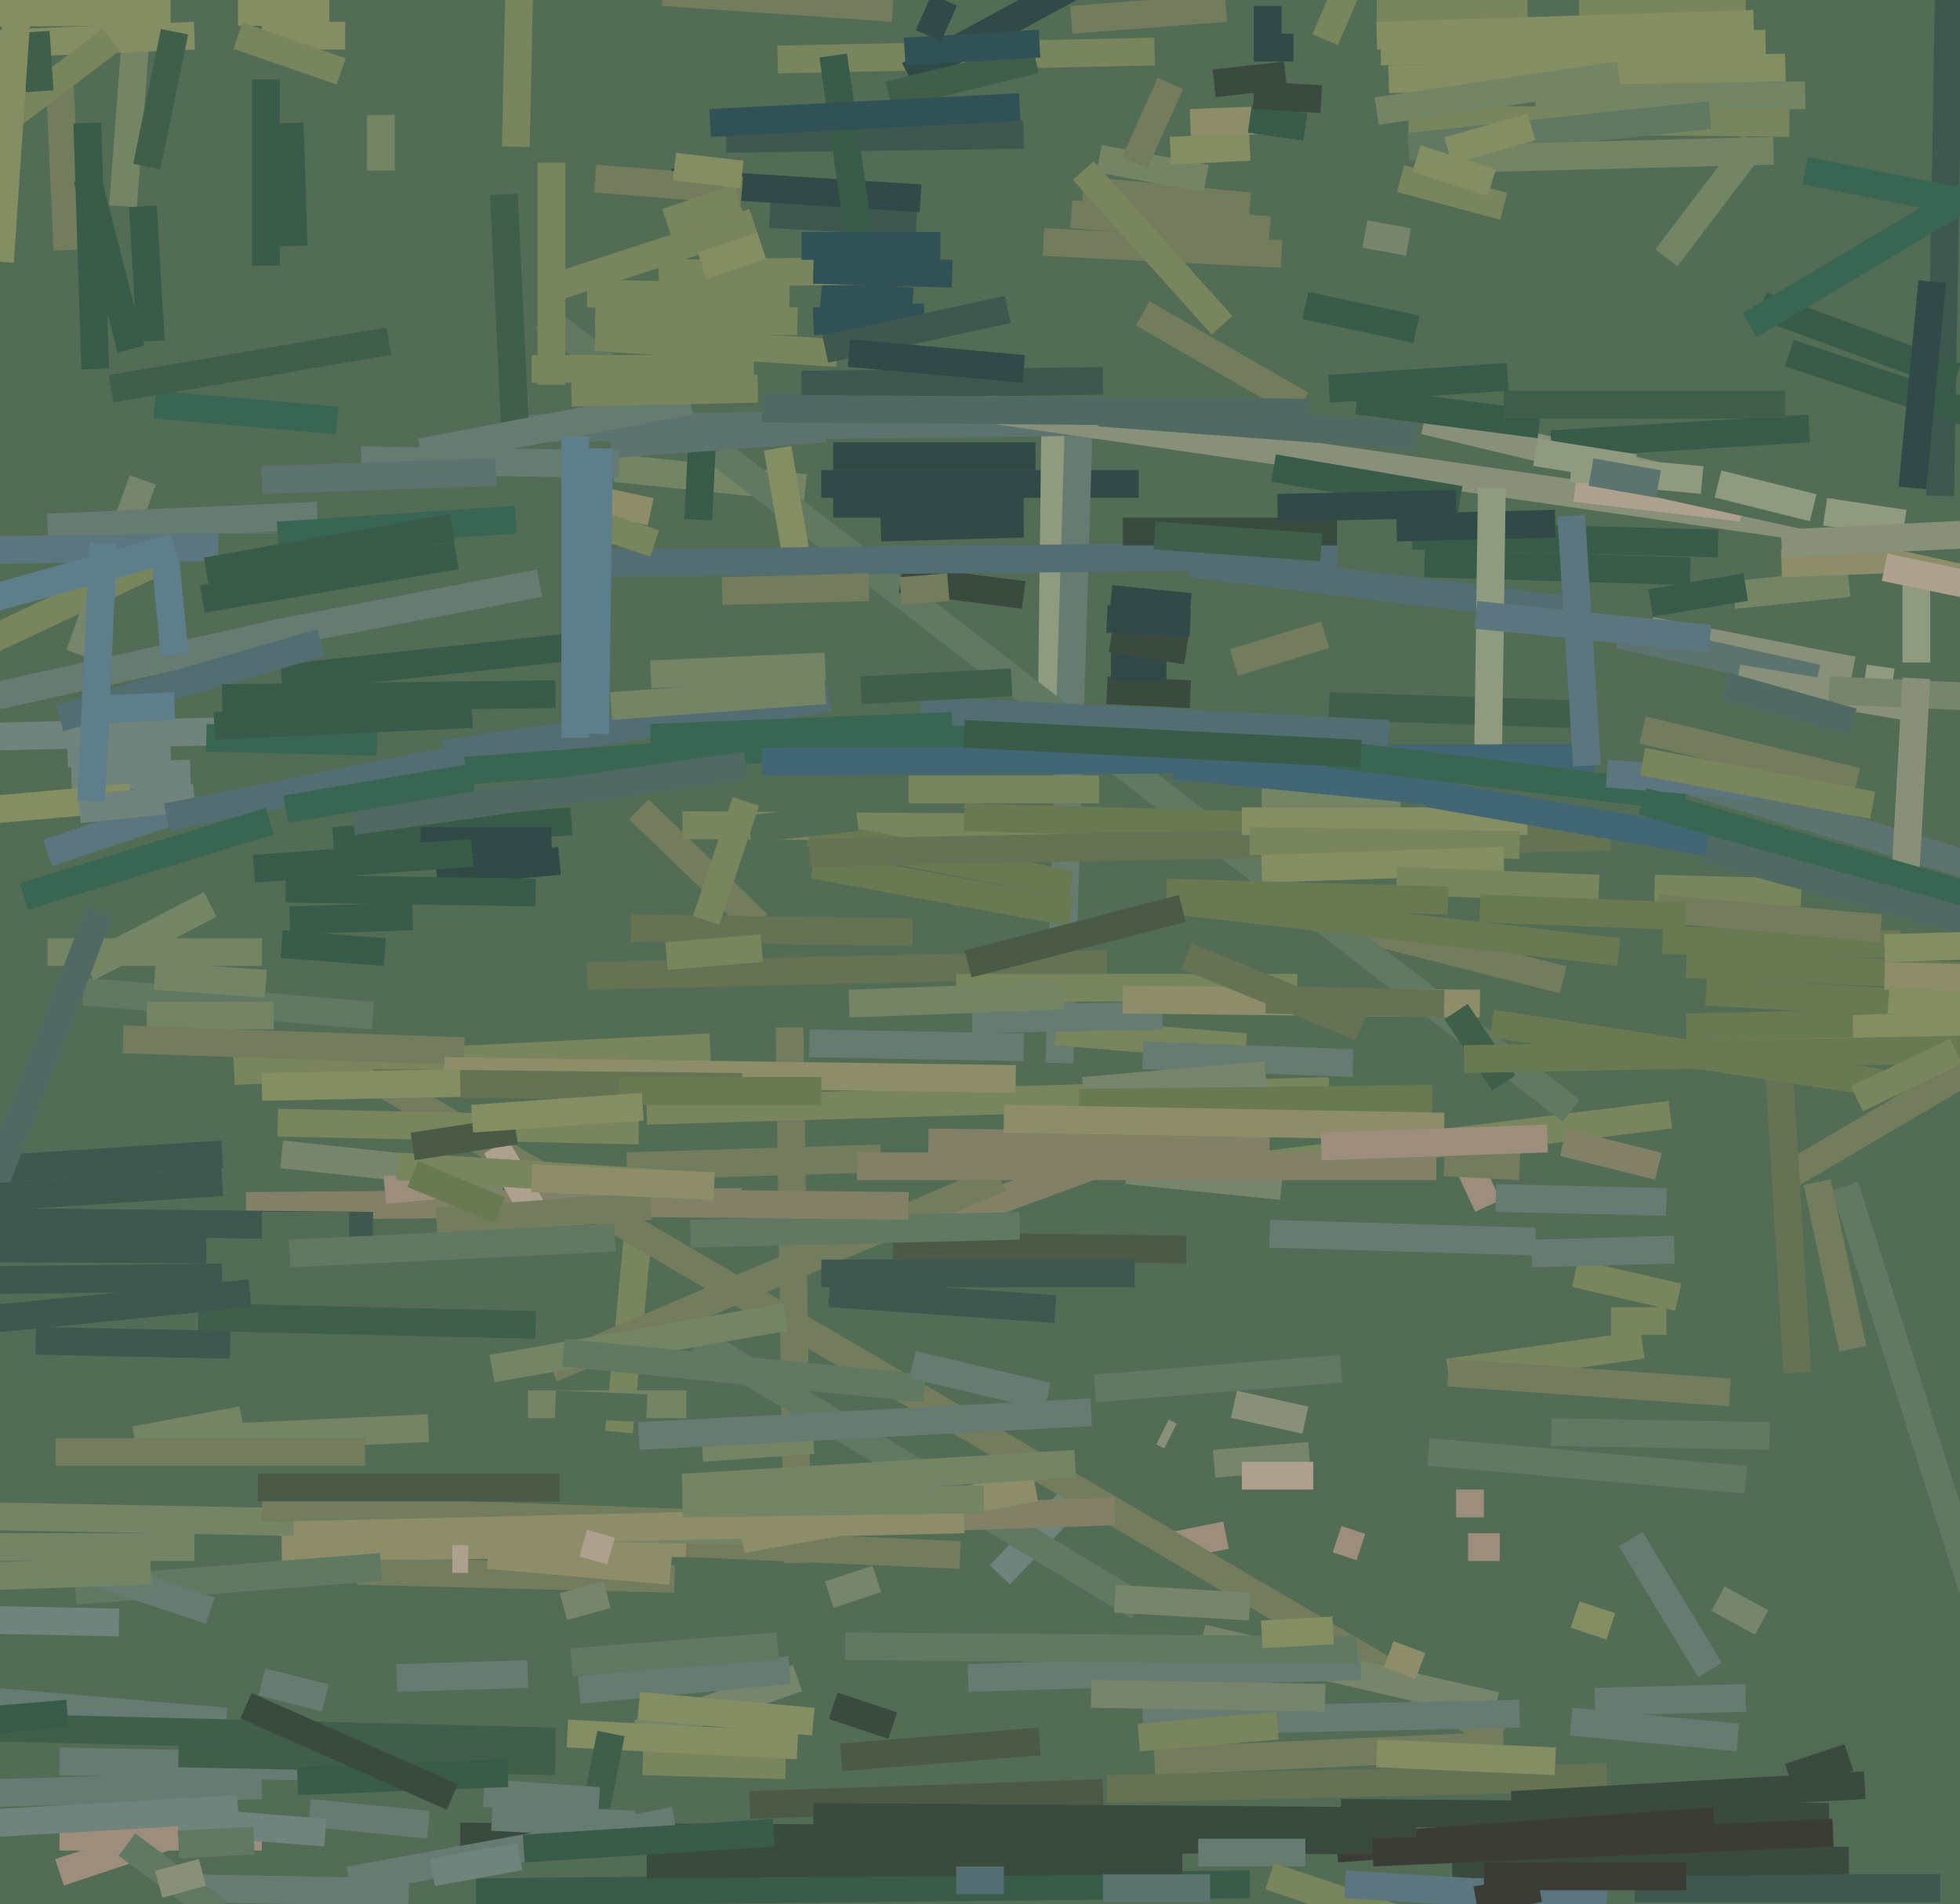 <svg xmlns="http://www.w3.org/2000/svg" width="494px" height="480px">
  <rect width="494" height="480" fill="rgb(83,108,86)"/>
  <line x1="311" y1="167" x2="334" y2="160" style="stroke:rgb(115,124,93);stroke-width:7"/>
  <line x1="90" y1="396" x2="170" y2="398" style="stroke:rgb(115,124,93);stroke-width:7"/>
  <line x1="120" y1="477" x2="315" y2="475" style="stroke:rgb(56,92,73);stroke-width:7"/>
  <line x1="204" y1="263" x2="258" y2="264" style="stroke:rgb(102,123,114);stroke-width:7"/>
  <line x1="338" y1="457" x2="461" y2="458" style="stroke:rgb(59,74,62);stroke-width:7"/>
  <line x1="155" y1="118" x2="203" y2="123" style="stroke:rgb(115,133,100);stroke-width:7"/>
  <line x1="163" y1="470" x2="298" y2="469" style="stroke:rgb(59,74,62);stroke-width:7"/>
  <line x1="375" y1="304" x2="368" y2="289" style="stroke:rgb(157,141,125);stroke-width:7"/>
  <line x1="323" y1="229" x2="394" y2="247" style="stroke:rgb(115,124,93);stroke-width:7"/>
  <line x1="-35" y1="453" x2="66" y2="450" style="stroke:rgb(102,123,114);stroke-width:7"/>
  <line x1="31" y1="52" x2="34" y2="12" style="stroke:rgb(115,133,100);stroke-width:7"/>
  <line x1="210" y1="115" x2="261" y2="115" style="stroke:rgb(49,74,72);stroke-width:7"/>
  <line x1="207" y1="122" x2="287" y2="122" style="stroke:rgb(49,74,72);stroke-width:7"/>
  <line x1="412" y1="476" x2="489" y2="476" style="stroke:rgb(62,88,80);stroke-width:7"/>
  <line x1="78" y1="457" x2="108" y2="460" style="stroke:rgb(102,123,114);stroke-width:7"/>
  <line x1="194" y1="54" x2="231" y2="56" style="stroke:rgb(62,88,80);stroke-width:7"/>
  <line x1="71" y1="390" x2="173" y2="389" style="stroke:rgb(141,142,105);stroke-width:7"/>
  <line x1="465" y1="299" x2="497" y2="400" style="stroke:rgb(97,120,98);stroke-width:7"/>
  <line x1="21" y1="250" x2="94" y2="256" style="stroke:rgb(97,120,98);stroke-width:7"/>
  <line x1="437" y1="150" x2="466" y2="147" style="stroke:rgb(115,133,100);stroke-width:7"/>
  <line x1="337" y1="466" x2="432" y2="459" style="stroke:rgb(60,60,54);stroke-width:7"/>
  <line x1="169" y1="46" x2="232" y2="50" style="stroke:rgb(49,74,72);stroke-width:7"/>
  <line x1="173" y1="389" x2="242" y2="392" style="stroke:rgb(115,124,93);stroke-width:7"/>
  <line x1="201" y1="394" x2="199" y2="259" style="stroke:rgb(115,124,93);stroke-width:7"/>
  <line x1="350" y1="20" x2="450" y2="17" style="stroke:rgb(132,142,98);stroke-width:7"/>
  <line x1="237" y1="308" x2="275" y2="294" style="stroke:rgb(130,128,102);stroke-width:7"/>
  <line x1="306" y1="369" x2="330" y2="367" style="stroke:rgb(119,133,109);stroke-width:7"/>
  <line x1="300" y1="296" x2="421" y2="281" style="stroke:rgb(121,133,93);stroke-width:7"/>
  <line x1="112" y1="190" x2="209" y2="176" style="stroke:rgb(82,110,115);stroke-width:7"/>
  <line x1="416" y1="159" x2="467" y2="169" style="stroke:rgb(136,144,122);stroke-width:7"/>
  <line x1="266" y1="103" x2="265" y2="187" style="stroke:rgb(144,154,126);stroke-width:7"/>
  <line x1="-14" y1="382" x2="194" y2="386" style="stroke:rgb(115,133,100);stroke-width:7"/>
  <line x1="158" y1="294" x2="222" y2="292" style="stroke:rgb(115,124,93);stroke-width:7"/>
  <line x1="348" y1="13" x2="445" y2="11" style="stroke:rgb(132,142,98);stroke-width:7"/>
  <line x1="252" y1="397" x2="270" y2="378" style="stroke:rgb(112,131,124);stroke-width:7"/>
  <line x1="18" y1="196" x2="48" y2="195" style="stroke:rgb(112,131,124);stroke-width:7"/>
  <line x1="270" y1="54" x2="320" y2="58" style="stroke:rgb(115,124,93);stroke-width:7"/>
  <line x1="207" y1="74" x2="230" y2="76" style="stroke:rgb(48,81,85);stroke-width:7"/>
  <line x1="48" y1="476" x2="103" y2="477" style="stroke:rgb(102,123,114);stroke-width:7"/>
  <line x1="163" y1="280" x2="335" y2="275" style="stroke:rgb(121,133,93);stroke-width:7"/>
  <line x1="114" y1="393" x2="118" y2="393" style="stroke:rgb(173,160,143);stroke-width:7"/>
  <line x1="94" y1="196" x2="272" y2="183" style="stroke:rgb(57,102,82);stroke-width:7"/>
  <line x1="267" y1="268" x2="272" y2="103" style="stroke:rgb(102,123,114);stroke-width:7"/>
  <line x1="425" y1="243" x2="584" y2="250" style="stroke:rgb(105,122,82);stroke-width:7"/>
  <line x1="273" y1="48" x2="315" y2="52" style="stroke:rgb(115,124,93);stroke-width:7"/>
  <line x1="366" y1="470" x2="466" y2="469" style="stroke:rgb(59,74,62);stroke-width:7"/>
  <line x1="-91" y1="212" x2="33" y2="201" style="stroke:rgb(132,142,98);stroke-width:7"/>
  <line x1="294" y1="390" x2="309" y2="387" style="stroke:rgb(157,141,125);stroke-width:7"/>
  <line x1="347" y1="2" x2="385" y2="2" style="stroke:rgb(121,133,93);stroke-width:7"/>
  <line x1="398" y1="1" x2="440" y2="1" style="stroke:rgb(121,133,93);stroke-width:7"/>
  <line x1="156" y1="361" x2="161" y2="309" style="stroke:rgb(121,133,93);stroke-width:7"/>
  <line x1="161" y1="204" x2="191" y2="233" style="stroke:rgb(115,124,93);stroke-width:7"/>
  <line x1="300" y1="142" x2="397" y2="154" style="stroke:rgb(82,110,115);stroke-width:7"/>
  <line x1="137" y1="80" x2="396" y2="280" style="stroke:rgb(97,120,98);stroke-width:7"/>
  <line x1="355" y1="30" x2="451" y2="31" style="stroke:rgb(121,133,93);stroke-width:7"/>
  <line x1="66" y1="424" x2="82" y2="428" style="stroke:rgb(102,123,114);stroke-width:7"/>
  <line x1="164" y1="170" x2="208" y2="168" style="stroke:rgb(115,133,100);stroke-width:7"/>
  <line x1="279" y1="174" x2="300" y2="175" style="stroke:rgb(59,74,62);stroke-width:7"/>
  <line x1="408" y1="160" x2="458" y2="171" style="stroke:rgb(93,115,111);stroke-width:7"/>
  <line x1="205" y1="81" x2="233" y2="80" style="stroke:rgb(48,81,85);stroke-width:7"/>
  <line x1="68" y1="160" x2="136" y2="147" style="stroke:rgb(102,123,114);stroke-width:7"/>
  <line x1="406" y1="333" x2="420" y2="333" style="stroke:rgb(121,133,93);stroke-width:7"/>
  <line x1="483" y1="167" x2="483" y2="133" style="stroke:rgb(144,154,126);stroke-width:7"/>
  <line x1="159" y1="234" x2="230" y2="235" style="stroke:rgb(101,114,83);stroke-width:7"/>
  <line x1="227" y1="146" x2="258" y2="150" style="stroke:rgb(59,74,62);stroke-width:7"/>
  <line x1="148" y1="74" x2="199" y2="75" style="stroke:rgb(121,133,93);stroke-width:7"/>
  <line x1="50" y1="332" x2="135" y2="334" style="stroke:rgb(64,95,75);stroke-width:7"/>
  <line x1="176" y1="338" x2="287" y2="405" style="stroke:rgb(97,120,98);stroke-width:7"/>
  <line x1="266" y1="260" x2="314" y2="264" style="stroke:rgb(121,133,93);stroke-width:7"/>
  <line x1="209" y1="402" x2="221" y2="398" style="stroke:rgb(119,133,109);stroke-width:7"/>
  <line x1="288" y1="266" x2="341" y2="268" style="stroke:rgb(102,123,114);stroke-width:7"/>
  <line x1="73" y1="31" x2="74" y2="62" style="stroke:rgb(56,92,73);stroke-width:7"/>
  <line x1="-159" y1="305" x2="56" y2="291" style="stroke:rgb(62,88,80);stroke-width:7"/>
  <line x1="263" y1="61" x2="323" y2="64" style="stroke:rgb(115,124,93);stroke-width:7"/>
  <line x1="378" y1="438" x2="86" y2="267" style="stroke:rgb(115,124,93);stroke-width:7"/>
  <line x1="448" y1="298" x2="499" y2="268" style="stroke:rgb(115,124,93);stroke-width:7"/>
  <line x1="43" y1="363" x2="108" y2="360" style="stroke:rgb(115,133,100);stroke-width:7"/>
  <line x1="347" y1="9" x2="442" y2="6" style="stroke:rgb(132,142,98);stroke-width:7"/>
  <line x1="39" y1="102" x2="85" y2="106" style="stroke:rgb(57,102,82);stroke-width:7"/>
  <line x1="116" y1="463" x2="357" y2="464" style="stroke:rgb(59,74,62);stroke-width:7"/>
  <line x1="417" y1="224" x2="454" y2="225" style="stroke:rgb(121,133,93);stroke-width:7"/>
  <line x1="84" y1="212" x2="144" y2="207" style="stroke:rgb(56,92,73);stroke-width:7"/>
  <line x1="280" y1="168" x2="294" y2="168" style="stroke:rgb(49,74,72);stroke-width:7"/>
  <line x1="59" y1="270" x2="179" y2="264" style="stroke:rgb(121,133,93);stroke-width:7"/>
  <line x1="335" y1="178" x2="396" y2="180" style="stroke:rgb(64,95,75);stroke-width:7"/>
  <line x1="71" y1="291" x2="127" y2="297" style="stroke:rgb(119,133,109);stroke-width:7"/>
  <line x1="139" y1="345" x2="252" y2="297" style="stroke:rgb(115,124,93);stroke-width:7"/>
  <line x1="470" y1="171" x2="477" y2="172" style="stroke:rgb(144,154,126);stroke-width:7"/>
  <line x1="370" y1="390" x2="378" y2="390" style="stroke:rgb(157,141,125);stroke-width:7"/>
  <line x1="196" y1="113" x2="201" y2="142" style="stroke:rgb(132,142,98);stroke-width:7"/>
  <line x1="359" y1="142" x2="426" y2="144" style="stroke:rgb(56,92,73);stroke-width:7"/>
  <line x1="492" y1="-49" x2="489" y2="125" style="stroke:rgb(62,88,80);stroke-width:7"/>
  <line x1="177" y1="110" x2="176" y2="131" style="stroke:rgb(56,92,73);stroke-width:7"/>
  <line x1="-201" y1="4" x2="43" y2="3" style="stroke:rgb(132,142,98);stroke-width:7"/>
  <line x1="17" y1="63" x2="15" y2="20" style="stroke:rgb(115,124,93);stroke-width:7"/>
  <line x1="414" y1="184" x2="468" y2="197" style="stroke:rgb(115,124,93);stroke-width:7"/>
  <line x1="364" y1="293" x2="383" y2="294" style="stroke:rgb(115,124,93);stroke-width:7"/>
  <line x1="150" y1="80" x2="201" y2="81" style="stroke:rgb(121,133,93);stroke-width:7"/>
  <line x1="150" y1="85" x2="211" y2="89" style="stroke:rgb(121,133,93);stroke-width:7"/>
  <line x1="270" y1="5" x2="309" y2="2" style="stroke:rgb(115,124,93);stroke-width:7"/>
  <line x1="154" y1="112" x2="208" y2="108" style="stroke:rgb(93,115,111);stroke-width:7"/>
  <line x1="302" y1="467" x2="329" y2="467" style="stroke:rgb(102,123,114);stroke-width:7"/>
  <line x1="-23" y1="171" x2="41" y2="141" style="stroke:rgb(121,133,93);stroke-width:7"/>
  <line x1="110" y1="220" x2="141" y2="217" style="stroke:rgb(49,74,72);stroke-width:7"/>
  <line x1="273" y1="275" x2="319" y2="271" style="stroke:rgb(119,133,109);stroke-width:7"/>
  <line x1="88" y1="474" x2="170" y2="459" style="stroke:rgb(102,123,114);stroke-width:7"/>
  <line x1="365" y1="346" x2="414" y2="339" style="stroke:rgb(121,133,93);stroke-width:7"/>
  <line x1="449" y1="142" x2="503" y2="140" style="stroke:rgb(141,142,105);stroke-width:7"/>
  <line x1="177" y1="365" x2="205" y2="363" style="stroke:rgb(115,133,100);stroke-width:7"/>
  <line x1="66" y1="380" x2="176" y2="384" style="stroke:rgb(115,124,93);stroke-width:7"/>
  <line x1="183" y1="35" x2="258" y2="34" style="stroke:rgb(62,88,80);stroke-width:7"/>
  <line x1="72" y1="224" x2="135" y2="225" style="stroke:rgb(56,92,73);stroke-width:7"/>
  <line x1="229" y1="199" x2="277" y2="199" style="stroke:rgb(121,133,93);stroke-width:7"/>
  <line x1="123" y1="392" x2="169" y2="396" style="stroke:rgb(141,142,105);stroke-width:7"/>
  <line x1="65" y1="375" x2="141" y2="375" style="stroke:rgb(75,90,71);stroke-width:7"/>
  <line x1="426" y1="197" x2="506" y2="221" style="stroke:rgb(93,115,111);stroke-width:7"/>
  <line x1="0" y1="11" x2="49" y2="9" style="stroke:rgb(132,142,98);stroke-width:7"/>
  <line x1="303" y1="413" x2="377" y2="430" style="stroke:rgb(119,133,109);stroke-width:7"/>
  <line x1="353" y1="45" x2="379" y2="52" style="stroke:rgb(121,133,93);stroke-width:7"/>
  <line x1="37" y1="42" x2="44" y2="8" style="stroke:rgb(64,95,75);stroke-width:7"/>
  <line x1="-101" y1="188" x2="71" y2="184" style="stroke:rgb(112,131,124);stroke-width:7"/>
  <line x1="39" y1="246" x2="67" y2="248" style="stroke:rgb(115,133,100);stroke-width:7"/>
  <line x1="20" y1="165" x2="36" y2="121" style="stroke:rgb(119,133,109);stroke-width:7"/>
  <line x1="245" y1="257" x2="293" y2="256" style="stroke:rgb(102,123,114);stroke-width:7"/>
  <line x1="234" y1="288" x2="320" y2="289" style="stroke:rgb(130,128,102);stroke-width:7"/>
  <line x1="359" y1="106" x2="422" y2="121" style="stroke:rgb(136,144,122);stroke-width:7"/>
  <line x1="12" y1="240" x2="66" y2="240" style="stroke:rgb(115,133,100);stroke-width:7"/>
  <line x1="196" y1="15" x2="291" y2="13" style="stroke:rgb(121,133,93);stroke-width:7"/>
  <line x1="17" y1="190" x2="43" y2="189" style="stroke:rgb(112,131,124);stroke-width:7"/>
  <line x1="106" y1="212" x2="139" y2="212" style="stroke:rgb(49,74,72);stroke-width:7"/>
  <line x1="132" y1="108" x2="305" y2="106" style="stroke:rgb(93,115,111);stroke-width:7"/>
  <line x1="248" y1="103" x2="477" y2="136" style="stroke:rgb(136,144,122);stroke-width:7"/>
  <line x1="284" y1="295" x2="323" y2="299" style="stroke:rgb(119,133,109);stroke-width:7"/>
  <line x1="134" y1="93" x2="190" y2="93" style="stroke:rgb(121,133,93);stroke-width:7"/>
  <line x1="291" y1="444" x2="379" y2="440" style="stroke:rgb(115,124,93);stroke-width:7"/>
  <line x1="91" y1="116" x2="156" y2="117" style="stroke:rgb(102,123,114);stroke-width:7"/>
  <line x1="273" y1="43" x2="308" y2="82" style="stroke:rgb(121,133,93);stroke-width:7"/>
  <line x1="148" y1="246" x2="279" y2="243" style="stroke:rgb(101,114,83);stroke-width:7"/>
  <line x1="22" y1="45" x2="33" y2="88" style="stroke:rgb(56,92,73);stroke-width:7"/>
  <line x1="71" y1="171" x2="145" y2="163" style="stroke:rgb(56,92,73);stroke-width:7"/>
  <line x1="318" y1="200" x2="353" y2="200" style="stroke:rgb(115,133,100);stroke-width:7"/>
  <line x1="377" y1="302" x2="420" y2="303" style="stroke:rgb(102,123,114);stroke-width:7"/>
  <line x1="3" y1="29" x2="28" y2="10" style="stroke:rgb(121,133,93);stroke-width:7"/>
  <line x1="241" y1="249" x2="327" y2="249" style="stroke:rgb(121,133,93);stroke-width:7"/>
  <line x1="229" y1="19" x2="288" y2="-13" style="stroke:rgb(49,74,72);stroke-width:7"/>
  <line x1="150" y1="142" x2="337" y2="140" style="stroke:rgb(82,110,115);stroke-width:7"/>
  <line x1="244" y1="423" x2="343" y2="420" style="stroke:rgb(102,123,114);stroke-width:7"/>
  <line x1="397" y1="123" x2="439" y2="128" style="stroke:rgb(173,160,143);stroke-width:7"/>
  <line x1="397" y1="321" x2="423" y2="327" style="stroke:rgb(121,133,93);stroke-width:7"/>
  <line x1="38" y1="86" x2="36" y2="52" style="stroke:rgb(56,92,73);stroke-width:7"/>
  <line x1="15" y1="463" x2="66" y2="463" style="stroke:rgb(157,141,125);stroke-width:7"/>
  <line x1="356" y1="135" x2="433" y2="137" style="stroke:rgb(56,92,73);stroke-width:7"/>
  <line x1="352" y1="133" x2="392" y2="132" style="stroke:rgb(49,74,72);stroke-width:7"/>
  <line x1="37" y1="256" x2="69" y2="256" style="stroke:rgb(115,133,100);stroke-width:7"/>
  <line x1="-196" y1="325" x2="56" y2="322" style="stroke:rgb(62,88,80);stroke-width:7"/>
  <line x1="225" y1="314" x2="299" y2="315" style="stroke:rgb(75,90,71);stroke-width:7"/>
  <line x1="288" y1="79" x2="328" y2="102" style="stroke:rgb(115,124,93);stroke-width:7"/>
  <line x1="172" y1="208" x2="307" y2="209" style="stroke:rgb(121,133,93);stroke-width:7"/>
  <line x1="133" y1="354" x2="173" y2="354" style="stroke:rgb(115,133,100);stroke-width:7"/>
  <line x1="174" y1="311" x2="257" y2="309" style="stroke:rgb(97,120,98);stroke-width:7"/>
  <line x1="-8" y1="177" x2="73" y2="159" style="stroke:rgb(102,123,114);stroke-width:7"/>
  <line x1="22" y1="244" x2="53" y2="228" style="stroke:rgb(115,133,100);stroke-width:7"/>
  <line x1="142" y1="405" x2="153" y2="402" style="stroke:rgb(119,133,109);stroke-width:7"/>
  <line x1="376" y1="123" x2="375" y2="195" style="stroke:rgb(144,154,126);stroke-width:7"/>
  <line x1="342" y1="101" x2="388" y2="107" style="stroke:rgb(56,92,73);stroke-width:7"/>
  <line x1="-5" y1="308" x2="25" y2="230" style="stroke:rgb(80,106,99);stroke-width:7"/>
  <line x1="216" y1="294" x2="362" y2="294" style="stroke:rgb(130,128,102);stroke-width:7"/>
  <line x1="210" y1="14" x2="217" y2="63" style="stroke:rgb(56,92,73);stroke-width:7"/>
  <line x1="365" y1="346" x2="436" y2="351" style="stroke:rgb(115,124,93);stroke-width:7"/>
  <line x1="15" y1="181" x2="81" y2="162" style="stroke:rgb(82,110,115);stroke-width:7"/>
  <line x1="277" y1="40" x2="304" y2="45" style="stroke:rgb(115,133,100);stroke-width:7"/>
  <line x1="347" y1="28" x2="408" y2="19" style="stroke:rgb(115,133,100);stroke-width:7"/>
  <line x1="279" y1="451" x2="405" y2="448" style="stroke:rgb(101,114,83);stroke-width:7"/>
  <line x1="12" y1="215" x2="42" y2="205" style="stroke:rgb(91,118,127);stroke-width:7"/>
  <line x1="15" y1="472" x2="51" y2="460" style="stroke:rgb(157,141,125);stroke-width:7"/>
  <line x1="387" y1="25" x2="455" y2="24" style="stroke:rgb(115,133,100);stroke-width:7"/>
  <line x1="130" y1="112" x2="127" y2="49" style="stroke:rgb(64,95,75);stroke-width:7"/>
  <line x1="451" y1="448" x2="466" y2="443" style="stroke:rgb(59,74,62);stroke-width:7"/>
  <line x1="283" y1="252" x2="373" y2="253" style="stroke:rgb(141,142,105);stroke-width:7"/>
  <line x1="272" y1="278" x2="361" y2="277" style="stroke:rgb(105,122,82);stroke-width:7"/>
  <line x1="31" y1="262" x2="117" y2="265" style="stroke:rgb(115,124,93);stroke-width:7"/>
  <line x1="190" y1="384" x2="281" y2="381" style="stroke:rgb(130,128,102);stroke-width:7"/>
  <line x1="212" y1="443" x2="262" y2="439" style="stroke:rgb(75,90,71);stroke-width:7"/>
  <line x1="133" y1="303" x2="229" y2="304" style="stroke:rgb(130,128,102);stroke-width:7"/>
  <line x1="134" y1="-145" x2="130" y2="37" style="stroke:rgb(121,133,93);stroke-width:7"/>
  <line x1="367" y1="379" x2="374" y2="379" style="stroke:rgb(157,141,125);stroke-width:7"/>
  <line x1="430" y1="250" x2="484" y2="253" style="stroke:rgb(105,122,82);stroke-width:7"/>
  <line x1="501" y1="140" x2="391" y2="116" style="stroke:rgb(83,108,86);stroke-width:7"/>
  <line x1="438" y1="171" x2="480" y2="178" style="stroke:rgb(136,144,122);stroke-width:7"/>
  <line x1="161" y1="437" x2="201" y2="423" style="stroke:rgb(119,133,109);stroke-width:7"/>
  <line x1="10" y1="23" x2="9" y2="8" style="stroke:rgb(64,95,75);stroke-width:7"/>
  <line x1="62" y1="304" x2="187" y2="303" style="stroke:rgb(130,128,102);stroke-width:7"/>
  <line x1="74" y1="387" x2="243" y2="383" style="stroke:rgb(141,142,105);stroke-width:7"/>
  <line x1="224" y1="24" x2="261" y2="15" style="stroke:rgb(64,95,75);stroke-width:7"/>
  <line x1="106" y1="114" x2="174" y2="101" style="stroke:rgb(102,123,114);stroke-width:7"/>
  <line x1="299" y1="241" x2="343" y2="259" style="stroke:rgb(101,114,83);stroke-width:7"/>
  <line x1="475" y1="246" x2="627" y2="250" style="stroke:rgb(141,142,105);stroke-width:7"/>
  <line x1="44" y1="165" x2="41" y2="134" style="stroke:rgb(95,126,139);stroke-width:7"/>
  <line x1="162" y1="444" x2="198" y2="445" style="stroke:rgb(121,133,93);stroke-width:7"/>
  <line x1="280" y1="151" x2="300" y2="153" style="stroke:rgb(49,74,72);stroke-width:7"/>
  <line x1="320" y1="473" x2="368" y2="489" style="stroke:rgb(121,133,93);stroke-width:7"/>
  <line x1="213" y1="415" x2="342" y2="416" style="stroke:rgb(97,120,98);stroke-width:7"/>
  <line x1="143" y1="437" x2="201" y2="440" style="stroke:rgb(132,142,98);stroke-width:7"/>
  <line x1="396" y1="434" x2="438" y2="438" style="stroke:rgb(102,123,114);stroke-width:7"/>
  <line x1="397" y1="407" x2="406" y2="410" style="stroke:rgb(132,142,98);stroke-width:7"/>
  <line x1="-26" y1="461" x2="60" y2="456" style="stroke:rgb(112,131,124);stroke-width:7"/>
  <line x1="355" y1="37" x2="431" y2="29" style="stroke:rgb(97,120,98);stroke-width:7"/>
  <line x1="293" y1="361" x2="295" y2="362" style="stroke:rgb(136,144,122);stroke-width:7"/>
  <line x1="243" y1="206" x2="350" y2="209" style="stroke:rgb(105,122,82);stroke-width:7"/>
  <line x1="205" y1="218" x2="270" y2="230" style="stroke:rgb(105,122,82);stroke-width:7"/>
  <line x1="204" y1="210" x2="270" y2="223" style="stroke:rgb(105,122,82);stroke-width:7"/>
  <line x1="228" y1="13" x2="262" y2="11" style="stroke:rgb(48,81,85);stroke-width:7"/>
  <line x1="316" y1="5" x2="323" y2="5" style="stroke:rgb(49,74,72);stroke-width:7"/>
  <line x1="22" y1="179" x2="44" y2="178" style="stroke:rgb(95,126,139);stroke-width:7"/>
  <line x1="222" y1="133" x2="258" y2="132" style="stroke:rgb(49,74,72);stroke-width:7"/>
  <line x1="112" y1="270" x2="256" y2="272" style="stroke:rgb(141,142,105);stroke-width:7"/>
  <line x1="12" y1="133" x2="80" y2="130" style="stroke:rgb(102,123,114);stroke-width:7"/>
  <line x1="15" y1="444" x2="109" y2="446" style="stroke:rgb(102,123,114);stroke-width:7"/>
  <line x1="461" y1="174" x2="505" y2="176" style="stroke:rgb(119,133,109);stroke-width:7"/>
  <line x1="339" y1="475" x2="405" y2="479" style="stroke:rgb(91,118,127);stroke-width:7"/>
  <line x1="347" y1="442" x2="392" y2="444" style="stroke:rgb(132,142,98);stroke-width:7"/>
  <line x1="52" y1="186" x2="95" y2="187" style="stroke:rgb(57,102,82);stroke-width:7"/>
  <line x1="202" y1="97" x2="278" y2="96" style="stroke:rgb(62,88,80);stroke-width:7"/>
  <line x1="208" y1="88" x2="254" y2="78" style="stroke:rgb(62,88,80);stroke-width:7"/>
  <line x1="419" y1="237" x2="479" y2="238" style="stroke:rgb(105,122,82);stroke-width:7"/>
  <line x1="453" y1="346" x2="448" y2="263" style="stroke:rgb(101,114,83);stroke-width:7"/>
  <line x1="187" y1="388" x2="261" y2="375" style="stroke:rgb(141,142,105);stroke-width:7"/>
  <line x1="451" y1="89" x2="598" y2="138" style="stroke:rgb(56,92,73);stroke-width:7"/>
  <line x1="141" y1="72" x2="190" y2="56" style="stroke:rgb(121,133,93);stroke-width:7"/>
  <line x1="295" y1="38" x2="315" y2="37" style="stroke:rgb(132,142,98);stroke-width:7"/>
  <line x1="19" y1="401" x2="96" y2="395" style="stroke:rgb(97,120,98);stroke-width:7"/>
  <line x1="56" y1="176" x2="140" y2="175" style="stroke:rgb(56,92,73);stroke-width:7"/>
  <line x1="372" y1="479" x2="388" y2="476" style="stroke:rgb(60,60,54);stroke-width:7"/>
  <line x1="189" y1="455" x2="278" y2="452" style="stroke:rgb(75,90,71);stroke-width:7"/>
  <line x1="154" y1="437" x2="149" y2="462" style="stroke:rgb(64,95,75);stroke-width:7"/>
  <line x1="480" y1="225" x2="483" y2="171" style="stroke:rgb(136,144,122);stroke-width:7"/>
  <line x1="97" y1="300" x2="118" y2="298" style="stroke:rgb(157,141,125);stroke-width:7"/>
  <line x1="-70" y1="407" x2="30" y2="409" style="stroke:rgb(112,131,124);stroke-width:7"/>
  <line x1="288" y1="434" x2="383" y2="432" style="stroke:rgb(102,123,114);stroke-width:7"/>
  <line x1="318" y1="412" x2="336" y2="411" style="stroke:rgb(132,142,98);stroke-width:7"/>
  <line x1="391" y1="361" x2="446" y2="362" style="stroke:rgb(97,120,98);stroke-width:7"/>
  <line x1="192" y1="192" x2="402" y2="191" style="stroke:rgb(67,102,116);stroke-width:7"/>
  <line x1="232" y1="179" x2="350" y2="185" style="stroke:rgb(82,110,115);stroke-width:7"/>
  <line x1="280" y1="161" x2="299" y2="164" style="stroke:rgb(59,74,62);stroke-width:7"/>
  <line x1="166" y1="69" x2="237" y2="68" style="stroke:rgb(121,133,93);stroke-width:7"/>
  <line x1="376" y1="258" x2="474" y2="273" style="stroke:rgb(105,122,82);stroke-width:7"/>
  <line x1="71" y1="238" x2="97" y2="240" style="stroke:rgb(56,92,73);stroke-width:7"/>
  <line x1="125" y1="289" x2="139" y2="313" style="stroke:rgb(173,160,143);stroke-width:7"/>
  <line x1="66" y1="9" x2="87" y2="9" style="stroke:rgb(132,142,98);stroke-width:7"/>
  <line x1="204" y1="215" x2="406" y2="211" style="stroke:rgb(101,114,83);stroke-width:7"/>
  <line x1="210" y1="430" x2="225" y2="435" style="stroke:rgb(59,74,62);stroke-width:7"/>
  <line x1="110" y1="308" x2="164" y2="304" style="stroke:rgb(115,124,93);stroke-width:7"/>
  <line x1="313" y1="207" x2="385" y2="207" style="stroke:rgb(132,142,98);stroke-width:7"/>
  <line x1="432" y1="260" x2="631" y2="256" style="stroke:rgb(132,142,98);stroke-width:7"/>
  <line x1="70" y1="283" x2="161" y2="285" style="stroke:rgb(121,133,93);stroke-width:7"/>
  <line x1="167" y1="-2" x2="225" y2="2" style="stroke:rgb(115,124,93);stroke-width:7"/>
  <line x1="313" y1="372" x2="331" y2="372" style="stroke:rgb(173,160,143);stroke-width:7"/>
  <line x1="253" y1="282" x2="364" y2="284" style="stroke:rgb(141,142,105);stroke-width:7"/>
  <line x1="315" y1="212" x2="383" y2="213" style="stroke:rgb(121,133,93);stroke-width:7"/>
  <line x1="64" y1="219" x2="119" y2="215" style="stroke:rgb(56,92,73);stroke-width:7"/>
  <line x1="391" y1="112" x2="456" y2="108" style="stroke:rgb(56,92,73);stroke-width:7"/>
  <line x1="100" y1="294" x2="163" y2="298" style="stroke:rgb(121,133,93);stroke-width:7"/>
  <line x1="360" y1="366" x2="440" y2="373" style="stroke:rgb(97,120,98);stroke-width:7"/>
  <line x1="350" y1="417" x2="358" y2="420" style="stroke:rgb(141,142,105);stroke-width:7"/>
  <line x1="458" y1="298" x2="467" y2="340" style="stroke:rgb(115,124,93);stroke-width:7"/>
  <line x1="319" y1="252" x2="364" y2="253" style="stroke:rgb(101,114,83);stroke-width:7"/>
  <line x1="416" y1="152" x2="440" y2="148" style="stroke:rgb(56,92,73);stroke-width:7"/>
  <line x1="20" y1="204" x2="49" y2="201" style="stroke:rgb(112,131,124);stroke-width:7"/>
  <line x1="367" y1="255" x2="379" y2="273" style="stroke:rgb(64,95,75);stroke-width:7"/>
  <line x1="32" y1="465" x2="55" y2="482" style="stroke:rgb(97,120,98);stroke-width:7"/>
  <line x1="360" y1="200" x2="457" y2="217" style="stroke:rgb(67,102,116);stroke-width:7"/>
  <line x1="214" y1="89" x2="258" y2="93" style="stroke:rgb(49,74,72);stroke-width:7"/>
  <line x1="9" y1="338" x2="58" y2="339" style="stroke:rgb(62,88,80);stroke-width:7"/>
  <line x1="369" y1="267" x2="524" y2="264" style="stroke:rgb(105,122,82);stroke-width:7"/>
  <line x1="60" y1="3" x2="83" y2="3" style="stroke:rgb(132,142,98);stroke-width:7"/>
  <line x1="411" y1="388" x2="431" y2="421" style="stroke:rgb(102,123,114);stroke-width:7"/>
  <line x1="460" y1="129" x2="480" y2="132" style="stroke:rgb(144,154,126);stroke-width:7"/>
  <line x1="318" y1="219" x2="379" y2="217" style="stroke:rgb(132,142,98);stroke-width:7"/>
  <line x1="352" y1="222" x2="403" y2="224" style="stroke:rgb(121,133,93);stroke-width:7"/>
  <line x1="42" y1="206" x2="117" y2="191" style="stroke:rgb(82,110,115);stroke-width:7"/>
  <line x1="300" y1="31" x2="326" y2="30" style="stroke:rgb(141,142,105);stroke-width:7"/>
  <line x1="45" y1="459" x2="82" y2="462" style="stroke:rgb(112,131,124);stroke-width:7"/>
  <line x1="172" y1="375" x2="271" y2="369" style="stroke:rgb(115,133,100);stroke-width:7"/>
  <line x1="340" y1="-4" x2="334" y2="10" style="stroke:rgb(121,133,93);stroke-width:7"/>
  <line x1="150" y1="45" x2="187" y2="48" style="stroke:rgb(115,124,93);stroke-width:7"/>
  <line x1="-31" y1="139" x2="129" y2="137" style="stroke:rgb(91,118,127);stroke-width:7"/>
  <line x1="435" y1="173" x2="467" y2="182" style="stroke:rgb(80,106,99);stroke-width:7"/>
  <line x1="-1" y1="429" x2="57" y2="434" style="stroke:rgb(102,123,114);stroke-width:7"/>
  <line x1="146" y1="426" x2="199" y2="421" style="stroke:rgb(102,123,114);stroke-width:7"/>
  <line x1="386" y1="316" x2="422" y2="315" style="stroke:rgb(102,123,114);stroke-width:7"/>
  <line x1="-77" y1="340" x2="63" y2="326" style="stroke:rgb(62,88,80);stroke-width:7"/>
  <line x1="315" y1="30" x2="329" y2="32" style="stroke:rgb(56,92,73);stroke-width:7"/>
  <line x1="369" y1="40" x2="447" y2="38" style="stroke:rgb(115,133,100);stroke-width:7"/>
  <line x1="124" y1="458" x2="160" y2="460" style="stroke:rgb(102,123,114);stroke-width:7"/>
  <line x1="379" y1="102" x2="450" y2="102" style="stroke:rgb(64,95,75);stroke-width:7"/>
  <line x1="275" y1="427" x2="334" y2="428" style="stroke:rgb(119,133,109);stroke-width:7"/>
  <line x1="444" y1="77" x2="493" y2="95" style="stroke:rgb(56,92,73);stroke-width:7"/>
  <line x1="227" y1="149" x2="239" y2="148" style="stroke:rgb(115,124,93);stroke-width:7"/>
  <line x1="209" y1="326" x2="266" y2="330" style="stroke:rgb(62,88,80);stroke-width:7"/>
  <line x1="234" y1="9" x2="238" y2="0" style="stroke:rgb(49,74,72);stroke-width:7"/>
  <line x1="147" y1="389" x2="154" y2="391" style="stroke:rgb(173,160,143);stroke-width:7"/>
  <line x1="150" y1="126" x2="164" y2="129" style="stroke:rgb(141,142,105);stroke-width:7"/>
  <line x1="147" y1="131" x2="165" y2="137" style="stroke:rgb(121,133,93);stroke-width:7"/>
  <line x1="177" y1="67" x2="192" y2="62" style="stroke:rgb(132,142,98);stroke-width:7"/>
  <line x1="23" y1="202" x2="26" y2="137" style="stroke:rgb(95,126,139);stroke-width:7"/>
  <line x1="425" y1="259" x2="467" y2="258" style="stroke:rgb(105,122,82);stroke-width:7"/>
  <line x1="22" y1="31" x2="24" y2="93" style="stroke:rgb(56,92,73);stroke-width:7"/>
  <line x1="73" y1="232" x2="104" y2="231" style="stroke:rgb(56,92,73);stroke-width:7"/>
  <line x1="-20" y1="435" x2="140" y2="439" style="stroke:rgb(64,95,75);stroke-width:7"/>
  <line x1="132" y1="466" x2="195" y2="462" style="stroke:rgb(56,92,73);stroke-width:7"/>
  <line x1="295" y1="21" x2="286" y2="41" style="stroke:rgb(115,124,93);stroke-width:7"/>
  <line x1="54" y1="183" x2="119" y2="180" style="stroke:rgb(56,92,73);stroke-width:7"/>
  <line x1="449" y1="137" x2="614" y2="129" style="stroke:rgb(136,144,122);stroke-width:7"/>
  <line x1="333" y1="289" x2="390" y2="287" style="stroke:rgb(157,141,125);stroke-width:7"/>
  <line x1="45" y1="442" x2="140" y2="444" style="stroke:rgb(64,95,75);stroke-width:7"/>
  <line x1="287" y1="438" x2="322" y2="435" style="stroke:rgb(121,133,93);stroke-width:7"/>
  <line x1="94" y1="273" x2="187" y2="274" style="stroke:rgb(101,114,83);stroke-width:7"/>
  <line x1="296" y1="193" x2="367" y2="200" style="stroke:rgb(67,102,116);stroke-width:7"/>
  <line x1="387" y1="114" x2="412" y2="118" style="stroke:rgb(144,154,126);stroke-width:7"/>
  <line x1="335" y1="190" x2="425" y2="201" style="stroke:rgb(57,102,82);stroke-width:7"/>
  <line x1="344" y1="59" x2="355" y2="61" style="stroke:rgb(119,133,109);stroke-width:7"/>
  <line x1="316" y1="24" x2="333" y2="25" style="stroke:rgb(59,74,62);stroke-width:7"/>
  <line x1="168" y1="56" x2="186" y2="50" style="stroke:rgb(121,133,93);stroke-width:7"/>
  <line x1="161" y1="362" x2="275" y2="356" style="stroke:rgb(102,123,114);stroke-width:7"/>
  <line x1="66" y1="121" x2="125" y2="119" style="stroke:rgb(93,115,111);stroke-width:7"/>
  <line x1="276" y1="350" x2="338" y2="345" style="stroke:rgb(97,120,98);stroke-width:7"/>
  <line x1="420" y1="65" x2="442" y2="36" style="stroke:rgb(115,133,100);stroke-width:7"/>
  <line x1="96" y1="43" x2="96" y2="29" style="stroke:rgb(115,133,100);stroke-width:7"/>
  <line x1="144" y1="99" x2="191" y2="98" style="stroke:rgb(121,133,93);stroke-width:7"/>
  <line x1="418" y1="229" x2="474" y2="234" style="stroke:rgb(115,124,93);stroke-width:7"/>
  <line x1="139" y1="97" x2="139" y2="41" style="stroke:rgb(121,133,93);stroke-width:7"/>
  <line x1="161" y1="430" x2="205" y2="434" style="stroke:rgb(132,142,98);stroke-width:7"/>
  <line x1="151" y1="113" x2="150" y2="185" style="stroke:rgb(95,126,139);stroke-width:7"/>
  <line x1="144" y1="419" x2="196" y2="415" style="stroke:rgb(97,120,98);stroke-width:7"/>
  <line x1="372" y1="155" x2="431" y2="161" style="stroke:rgb(91,118,127);stroke-width:7"/>
  <line x1="281" y1="403" x2="315" y2="405" style="stroke:rgb(119,133,109);stroke-width:7"/>
  <line x1="243" y1="185" x2="343" y2="190" style="stroke:rgb(56,92,73);stroke-width:7"/>
  <line x1="405" y1="195" x2="442" y2="198" style="stroke:rgb(91,118,127);stroke-width:7"/>
  <line x1="-42" y1="162" x2="44" y2="138" style="stroke:rgb(95,126,139);stroke-width:7"/>
  <line x1="-5" y1="302" x2="56" y2="298" style="stroke:rgb(62,88,80);stroke-width:7"/>
  <line x1="294" y1="225" x2="365" y2="227" style="stroke:rgb(105,122,82);stroke-width:7"/>
  <line x1="414" y1="192" x2="472" y2="203" style="stroke:rgb(121,133,93);stroke-width:7"/>
  <line x1="241" y1="474" x2="253" y2="474" style="stroke:rgb(82,110,115);stroke-width:7"/>
  <line x1="104" y1="296" x2="126" y2="305" style="stroke:rgb(105,122,82);stroke-width:7"/>
  <line x1="55" y1="138" x2="132" y2="138" style="stroke:rgb(83,108,86);stroke-width:7"/>
  <line x1="210" y1="127" x2="258" y2="127" style="stroke:rgb(49,74,72);stroke-width:7"/>
  <line x1="70" y1="135" x2="130" y2="131" style="stroke:rgb(57,102,82);stroke-width:7"/>
  <line x1="217" y1="174" x2="255" y2="172" style="stroke:rgb(64,95,75);stroke-width:7"/>
  <line x1="109" y1="472" x2="131" y2="468" style="stroke:rgb(112,131,124);stroke-width:7"/>
  <line x1="11" y1="392" x2="53" y2="406" style="stroke:rgb(102,123,114);stroke-width:7"/>
  <line x1="182" y1="149" x2="219" y2="148" style="stroke:rgb(115,124,93);stroke-width:7"/>
  <line x1="189" y1="209" x2="216" y2="206" style="stroke:rgb(83,108,86);stroke-width:7"/>
  <line x1="207" y1="321" x2="286" y2="321" style="stroke:rgb(62,88,80);stroke-width:7"/>
  <line x1="192" y1="103" x2="330" y2="104" style="stroke:rgb(80,106,99);stroke-width:7"/>
  <line x1="89" y1="207" x2="188" y2="193" style="stroke:rgb(80,106,99);stroke-width:7"/>
  <line x1="441" y1="82" x2="515" y2="38" style="stroke:rgb(57,102,82);stroke-width:7"/>
  <line x1="396" y1="118" x2="429" y2="121" style="stroke:rgb(144,154,126);stroke-width:7"/>
  <line x1="311" y1="354" x2="329" y2="358" style="stroke:rgb(136,144,122);stroke-width:7"/>
  <line x1="104" y1="289" x2="130" y2="285" style="stroke:rgb(75,90,71);stroke-width:7"/>
  <line x1="122" y1="452" x2="151" y2="454" style="stroke:rgb(102,123,114);stroke-width:7"/>
  <line x1="357" y1="40" x2="376" y2="46" style="stroke:rgb(132,142,98);stroke-width:7"/>
  <line x1="-112" y1="314" x2="52" y2="315" style="stroke:rgb(62,88,80);stroke-width:7"/>
  <line x1="124" y1="345" x2="198" y2="332" style="stroke:rgb(115,133,100);stroke-width:7"/>
  <line x1="164" y1="186" x2="240" y2="183" style="stroke:rgb(57,102,82);stroke-width:7"/>
  <line x1="487" y1="71" x2="482" y2="123" style="stroke:rgb(49,74,72);stroke-width:7"/>
  <line x1="373" y1="229" x2="425" y2="231" style="stroke:rgb(105,122,82);stroke-width:7"/>
  <line x1="51" y1="151" x2="115" y2="140" style="stroke:rgb(56,92,73);stroke-width:7"/>
  <line x1="402" y1="429" x2="440" y2="428" style="stroke:rgb(102,123,114);stroke-width:7"/>
  <line x1="401" y1="119" x2="418" y2="122" style="stroke:rgb(93,115,111);stroke-width:7"/>
  <line x1="140" y1="354" x2="163" y2="355" style="stroke:rgb(83,108,86);stroke-width:7"/>
  <line x1="72" y1="204" x2="119" y2="196" style="stroke:rgb(57,102,82);stroke-width:7"/>
  <line x1="296" y1="227" x2="408" y2="240" style="stroke:rgb(105,122,82);stroke-width:7"/>
  <line x1="337" y1="388" x2="343" y2="390" style="stroke:rgb(157,141,125);stroke-width:7"/>
  <line x1="414" y1="202" x2="514" y2="231" style="stroke:rgb(57,102,82);stroke-width:7"/>
  <line x1="-19" y1="435" x2="17" y2="432" style="stroke:rgb(56,92,73);stroke-width:7"/>
  <line x1="52" y1="144" x2="114" y2="133" style="stroke:rgb(56,92,73);stroke-width:7"/>
  <line x1="28" y1="98" x2="98" y2="86" style="stroke:rgb(64,95,75);stroke-width:7"/>
  <line x1="394" y1="288" x2="418" y2="294" style="stroke:rgb(130,128,102);stroke-width:7"/>
  <line x1="-7" y1="308" x2="94" y2="309" style="stroke:rgb(62,88,80);stroke-width:7"/>
  <line x1="365" y1="38" x2="386" y2="32" style="stroke:rgb(132,142,98);stroke-width:7"/>
  <line x1="321" y1="118" x2="368" y2="126" style="stroke:rgb(56,92,73);stroke-width:7"/>
  <line x1="142" y1="341" x2="233" y2="350" style="stroke:rgb(97,120,98);stroke-width:7"/>
  <line x1="277" y1="104" x2="357" y2="110" style="stroke:rgb(80,106,99);stroke-width:7"/>
  <line x1="156" y1="275" x2="207" y2="275" style="stroke:rgb(105,122,82);stroke-width:7"/>
  <line x1="346" y1="467" x2="462" y2="462" style="stroke:rgb(60,60,54);stroke-width:7"/>
  <line x1="455" y1="43" x2="545" y2="61" style="stroke:rgb(57,102,82);stroke-width:7"/>
  <line x1="335" y1="98" x2="380" y2="95" style="stroke:rgb(56,92,73);stroke-width:7"/>
  <line x1="306" y1="21" x2="324" y2="19" style="stroke:rgb(59,74,62);stroke-width:7"/>
  <line x1="205" y1="458" x2="339" y2="459" style="stroke:rgb(59,74,62);stroke-width:7"/>
  <line x1="100" y1="423" x2="133" y2="422" style="stroke:rgb(102,123,114);stroke-width:7"/>
  <line x1="67" y1="20" x2="67" y2="67" style="stroke:rgb(56,92,73);stroke-width:7"/>
  <line x1="396" y1="130" x2="400" y2="193" style="stroke:rgb(91,118,127);stroke-width:7"/>
  <line x1="-23" y1="398" x2="38" y2="396" style="stroke:rgb(115,133,100);stroke-width:7"/>
  <line x1="214" y1="253" x2="268" y2="251" style="stroke:rgb(115,133,100);stroke-width:7"/>
  <line x1="430" y1="214" x2="509" y2="236" style="stroke:rgb(80,106,99);stroke-width:7"/>
  <line x1="278" y1="476" x2="305" y2="476" style="stroke:rgb(93,115,111);stroke-width:7"/>
  <line x1="279" y1="156" x2="300" y2="157" style="stroke:rgb(49,74,72);stroke-width:7"/>
  <line x1="119" y1="282" x2="162" y2="279" style="stroke:rgb(132,142,98);stroke-width:7"/>
  <line x1="-247" y1="390" x2="49" y2="390" style="stroke:rgb(115,133,100);stroke-width:7"/>
  <line x1="316" y1="12" x2="326" y2="12" style="stroke:rgb(49,74,72);stroke-width:7"/>
  <line x1="75" y1="449" x2="128" y2="447" style="stroke:rgb(56,92,73);stroke-width:7"/>
  <line x1="283" y1="134" x2="337" y2="134" style="stroke:rgb(59,74,62);stroke-width:7"/>
  <line x1="433" y1="403" x2="444" y2="409" style="stroke:rgb(119,133,109);stroke-width:7"/>
  <line x1="66" y1="309" x2="88" y2="309" style="stroke:rgb(83,108,86);stroke-width:7"/>
  <line x1="145" y1="110" x2="145" y2="186" style="stroke:rgb(95,126,139);stroke-width:7"/>
  <line x1="62" y1="430" x2="114" y2="453" style="stroke:rgb(59,74,62);stroke-width:7"/>
  <line x1="475" y1="143" x2="504" y2="149" style="stroke:rgb(173,160,143);stroke-width:7"/>
  <line x1="34" y1="363" x2="61" y2="358" style="stroke:rgb(115,133,100);stroke-width:7"/>
  <line x1="230" y1="344" x2="264" y2="352" style="stroke:rgb(102,123,114);stroke-width:7"/>
  <line x1="40" y1="475" x2="51" y2="472" style="stroke:rgb(136,144,122);stroke-width:7"/>
  <line x1="172" y1="379" x2="248" y2="378" style="stroke:rgb(115,133,100);stroke-width:7"/>
  <line x1="468" y1="277" x2="493" y2="265" style="stroke:rgb(121,133,93);stroke-width:7"/>
  <line x1="66" y1="274" x2="116" y2="273" style="stroke:rgb(132,142,98);stroke-width:7"/>
  <line x1="134" y1="297" x2="180" y2="299" style="stroke:rgb(141,142,105);stroke-width:7"/>
  <line x1="170" y1="42" x2="187" y2="44" style="stroke:rgb(132,142,98);stroke-width:7"/>
  <line x1="0" y1="66" x2="6" y2="-23" style="stroke:rgb(132,142,98);stroke-width:7"/>
  <line x1="60" y1="9" x2="86" y2="18" style="stroke:rgb(121,133,93);stroke-width:7"/>
  <line x1="475" y1="239" x2="580" y2="236" style="stroke:rgb(132,142,98);stroke-width:7"/>
  <line x1="73" y1="316" x2="155" y2="312" style="stroke:rgb(97,120,98);stroke-width:7"/>
  <line x1="322" y1="128" x2="367" y2="127" style="stroke:rgb(49,74,72);stroke-width:7"/>
  <line x1="14" y1="366" x2="92" y2="366" style="stroke:rgb(115,124,93);stroke-width:7"/>
  <line x1="381" y1="455" x2="470" y2="450" style="stroke:rgb(59,74,62);stroke-width:7"/>
  <line x1="433" y1="122" x2="457" y2="128" style="stroke:rgb(144,154,126);stroke-width:7"/>
  <line x1="179" y1="31" x2="257" y2="27" style="stroke:rgb(48,81,85);stroke-width:7"/>
  <line x1="374" y1="473" x2="425" y2="473" style="stroke:rgb(60,60,54);stroke-width:7"/>
  <line x1="154" y1="178" x2="208" y2="174" style="stroke:rgb(115,133,100);stroke-width:7"/>
  <line x1="329" y1="77" x2="357" y2="83" style="stroke:rgb(56,92,73);stroke-width:7"/>
  <line x1="178" y1="232" x2="188" y2="202" style="stroke:rgb(121,133,93);stroke-width:7"/>
  <line x1="244" y1="243" x2="298" y2="229" style="stroke:rgb(75,90,71);stroke-width:7"/>
  <line x1="45" y1="465" x2="64" y2="464" style="stroke:rgb(97,120,98);stroke-width:7"/>
  <line x1="476" y1="252" x2="559" y2="259" style="stroke:rgb(132,142,98);stroke-width:7"/>
  <line x1="168" y1="241" x2="192" y2="239" style="stroke:rgb(121,133,93);stroke-width:7"/>
  <line x1="320" y1="311" x2="387" y2="313" style="stroke:rgb(102,123,114);stroke-width:7"/>
  <line x1="205" y1="68" x2="240" y2="69" style="stroke:rgb(48,81,85);stroke-width:7"/>
  <line x1="6" y1="226" x2="68" y2="207" style="stroke:rgb(57,102,82);stroke-width:7"/>
  <line x1="202" y1="62" x2="237" y2="62" style="stroke:rgb(48,81,85);stroke-width:7"/>
  <line x1="291" y1="135" x2="333" y2="138" style="stroke:rgb(64,95,75);stroke-width:7"/>
</svg>